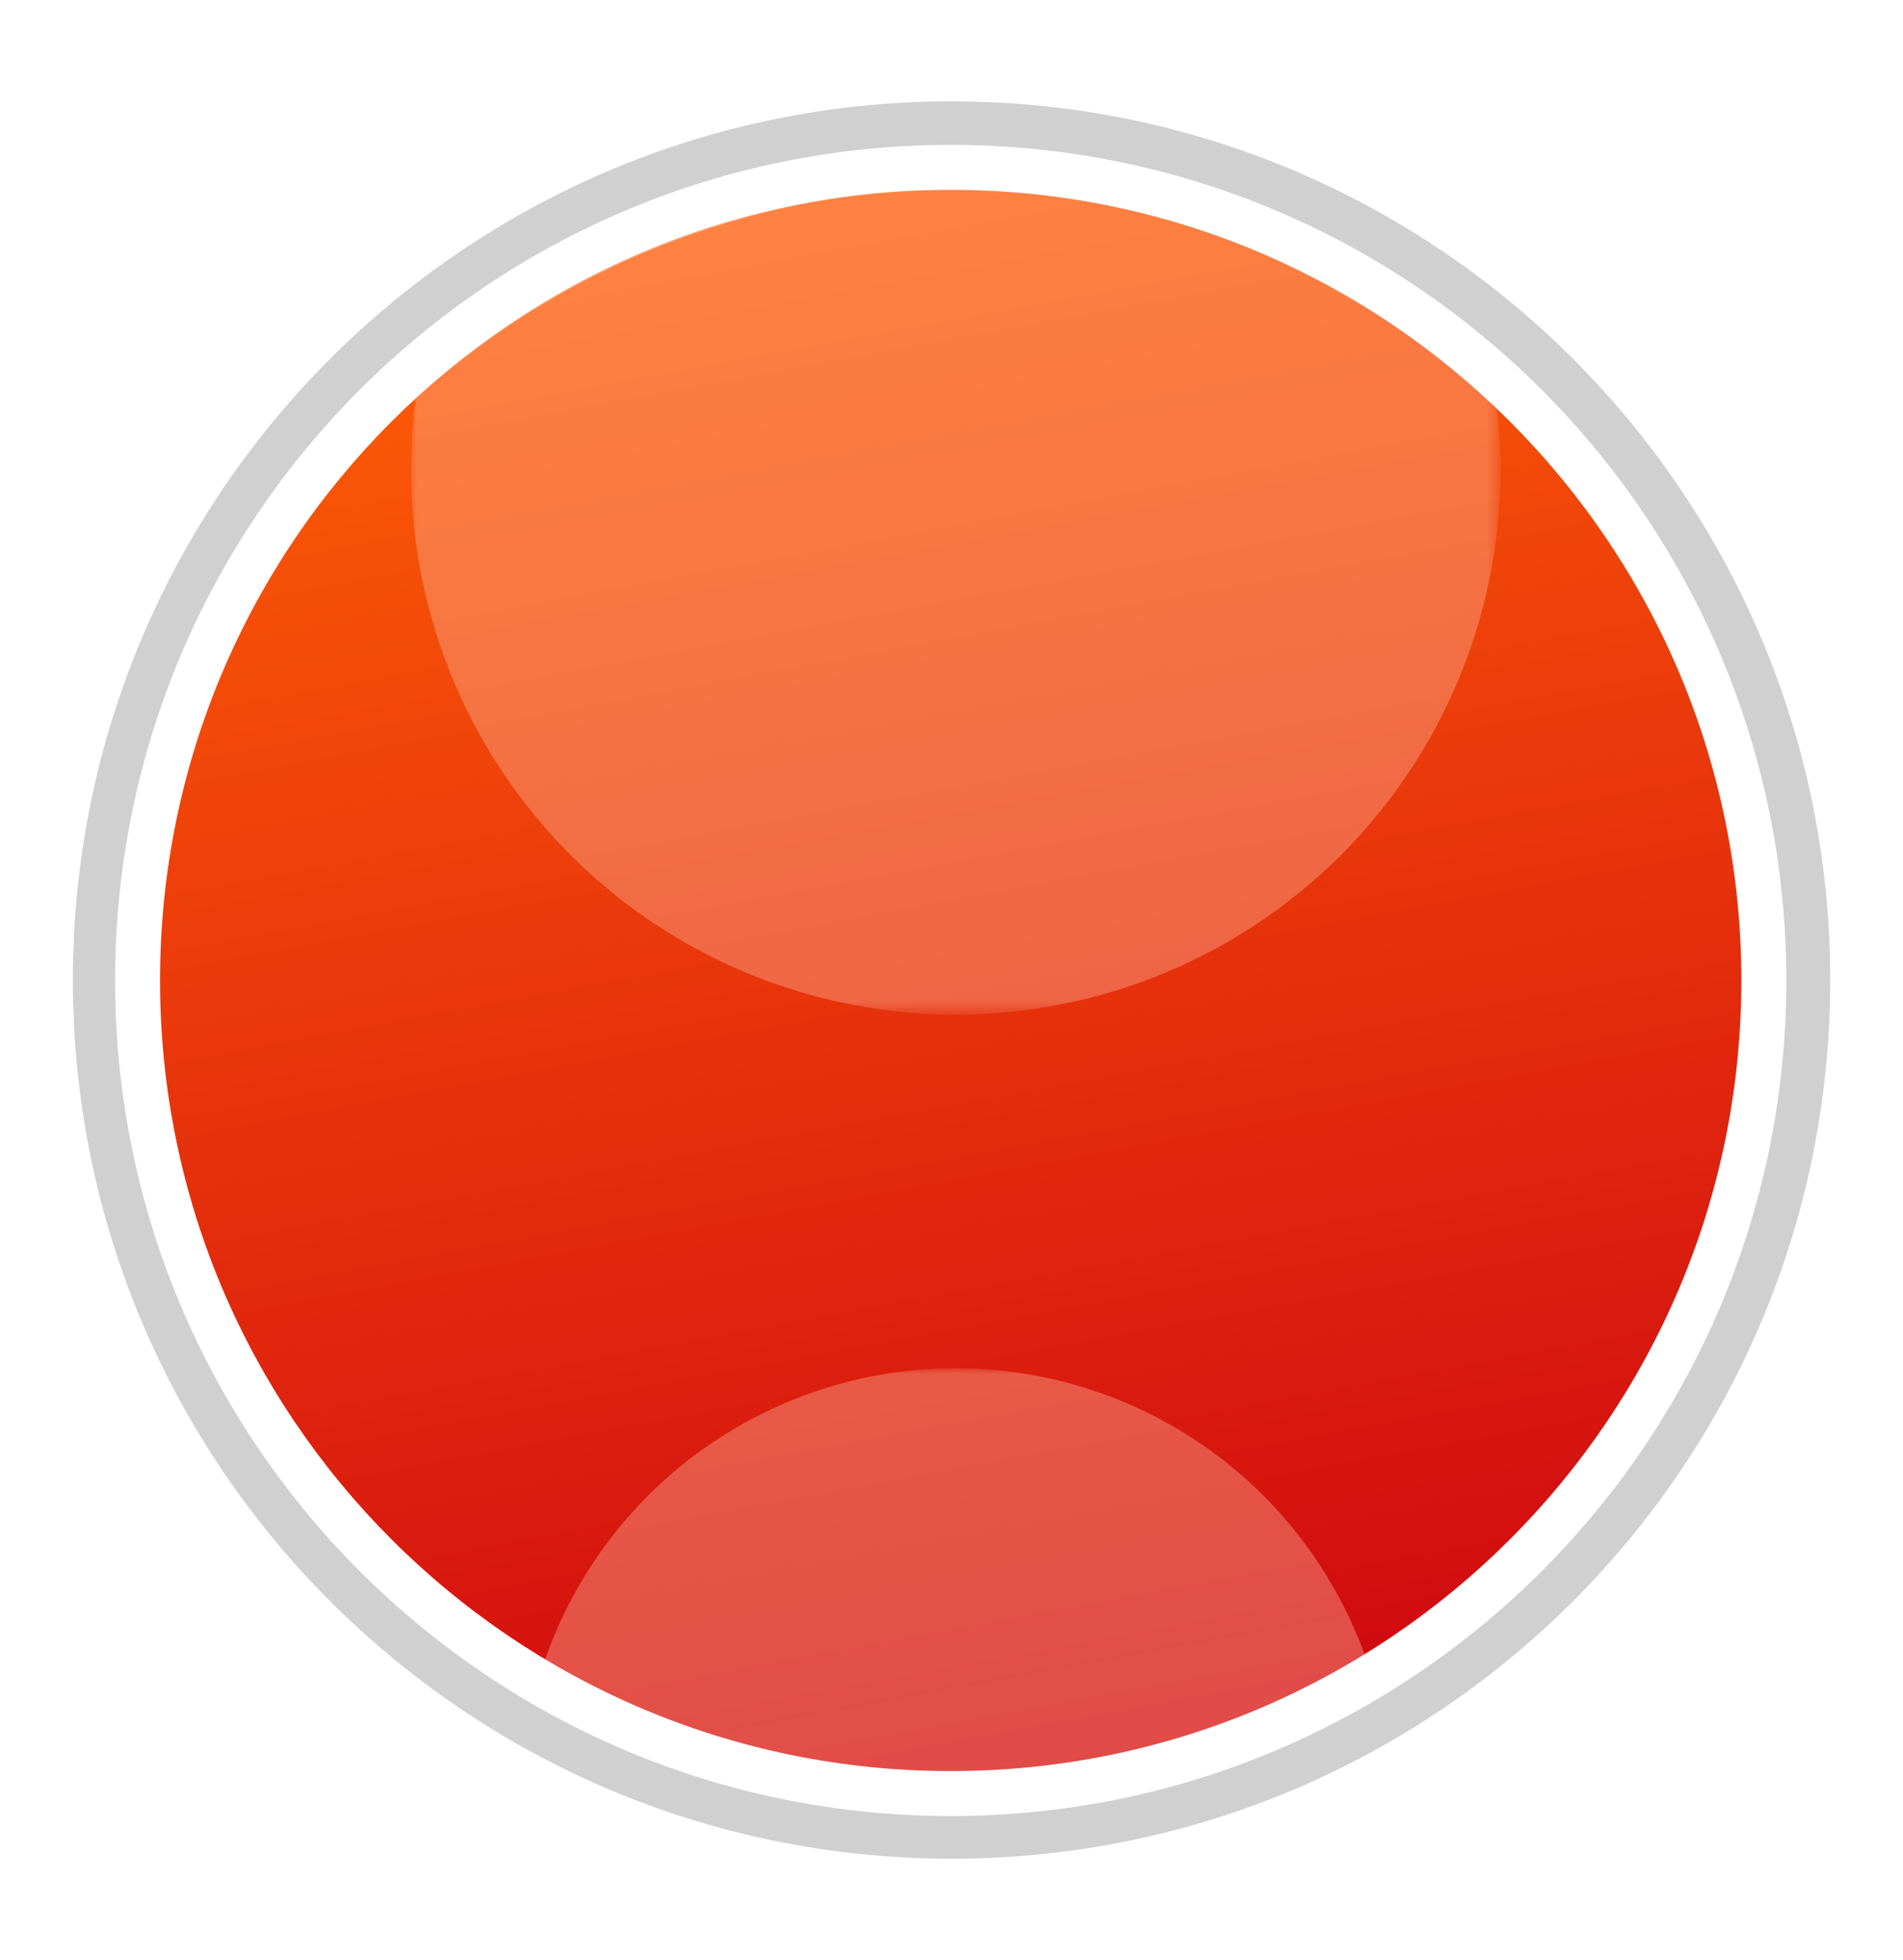 <svg enable-background="new 0 0 165.329 170.281" height="170.281" viewBox="0 0 165.329 170.281" width="165.329" xmlns="http://www.w3.org/2000/svg" xmlns:xlink="http://www.w3.org/1999/xlink"><defs><path id="a" d="m151.698 86.332c0 39.333-31.877 71.215-71.209 71.215-39.33 0-71.215-31.883-71.215-71.215s31.885-71.212 71.215-71.212c39.332 0 71.209 31.88 71.209 71.212z"/><radialGradient id="b" cx="80.486" cy="86.331" gradientUnits="userSpaceOnUse" r="71.881"><stop offset="0" stop-color="#fad038"/><stop offset=".196" stop-color="#fac531"/><stop offset=".543" stop-color="#faa71e"/><stop offset=".997" stop-color="#fa7700"/><stop offset="1" stop-color="#fa7700"/></radialGradient><linearGradient id="c" gradientUnits="userSpaceOnUse" x1="67.676" x2="94.792" y1="17.419" y2="163.285"><stop offset="0" stop-color="#ff5f06"/><stop offset=".106" stop-color="#f95507"/><stop offset="1" stop-color="#cc0212"/></linearGradient><clipPath id="d"><use xlink:href="#a"/></clipPath><mask id="e" height="75.602" maskUnits="userSpaceOnUse" width="75.602" x="42.686" y="119.746"><g clip-path="url(#d)"><path d="m122.19 156.451c0 23.115-18.74 41.855-41.863 41.855-23.111 0-41.855-18.74-41.855-41.855 0-23.119 18.744-41.861 41.855-41.861 23.123 0 41.863 18.742 41.863 41.861z" fill="url(#g)"/></g></mask><linearGradient id="f"><stop offset="0" stop-color="#a39f9f"/><stop offset="1"/></linearGradient><radialGradient id="g" cx="77.979" cy="157.859" gradientUnits="userSpaceOnUse" r="37.863" xlink:href="#f"/><clipPath id="h"><path d="m151.698 86.332c0 39.333-31.877 71.215-71.209 71.215-39.33 0-71.215-31.883-71.215-71.215s31.885-71.212 71.215-71.212c39.332 0 71.209 31.88 71.209 71.212z"/></clipPath><mask id="i" height="94.658" maskUnits="userSpaceOnUse" width="94.65" x="33.163" y="-5.63"><g clip-path="url(#h)"><path d="m132.702 40.323c0 28.945-23.467 52.411-52.41 52.411-28.941 0-52.412-23.466-52.412-52.411 0-28.946 23.471-52.412 52.412-52.412 28.943.001 52.41 23.466 52.41 52.412z" fill="url(#j)"/></g></mask><radialGradient id="j" cx="77.346" cy="42.089" gradientUnits="userSpaceOnUse" r="47.408" xlink:href="#f"/><filter id="k" color-interpolation-filters="sRGB" height="1.048" width="1.048" x="-.024" y="-.024"><feGaussianBlur stdDeviation="1.424"/></filter></defs><use fill="#c8c8c8" filter="url(#k)" height="100%" opacity=".85" transform="matrix(1.072 0 0 1.072 -3.613 -7.403)" width="100%" xlink:href="#a"/><g transform="translate(2.546 -.873)"><path d="m80.489 14.452c-39.703 0-71.885 32.183-71.885 71.88 0 39.702 32.182 71.879 71.885 71.879 39.695 0 71.879-32.178 71.879-71.879 0-39.698-32.184-71.88-71.879-71.88zm0 141.161c-38.266 0-69.283-31.018-69.283-69.282 0-38.262 31.018-69.281 69.283-69.281 38.262 0 69.277 31.02 69.277 69.281 0 38.265-31.016 69.282-69.277 69.282z" fill="url(#b)" opacity=".85"/><use fill="url(#c)" height="100%" opacity=".85" width="100%" xlink:href="#a"/><circle clip-path="url(#d)" cx="80.487" cy="157.547" fill="#ffc1a9" mask="url(#e)" opacity=".6" r="37.801"/><circle clip-path="url(#h)" cx="80.488" cy="41.698" fill="#ffc1a9" mask="url(#i)" opacity=".6" r="47.325"/><path d="m29.811 39.115c27.242-28.369 72.316-29.277 100.689-2.036 7.467 7.174 13.018 15.593 16.666 24.605-3.619-9.725-9.434-18.812-17.422-26.484-28.363-27.242-73.445-26.329-100.687 2.039-20.066 20.897-24.84 50.857-14.629 76.08-9.232-24.82-4.195-53.824 15.383-74.204z" fill="#fff" opacity=".3"/><path d="m80.016 13.459c-40.094.022-72.58 32.54-72.562 72.635s32.537 72.58 72.631 72.56 72.584-32.535 72.561-72.631c-.017-40.093-32.534-72.581-72.63-72.564zm.065 141.289c-37.932.018-68.703-30.721-68.723-68.657-.016-37.937 30.725-68.707 68.66-68.724 37.938-.018 68.703 30.721 68.721 68.656.019 37.942-30.717 68.707-68.658 68.725z" fill="#fff"/></g></svg>